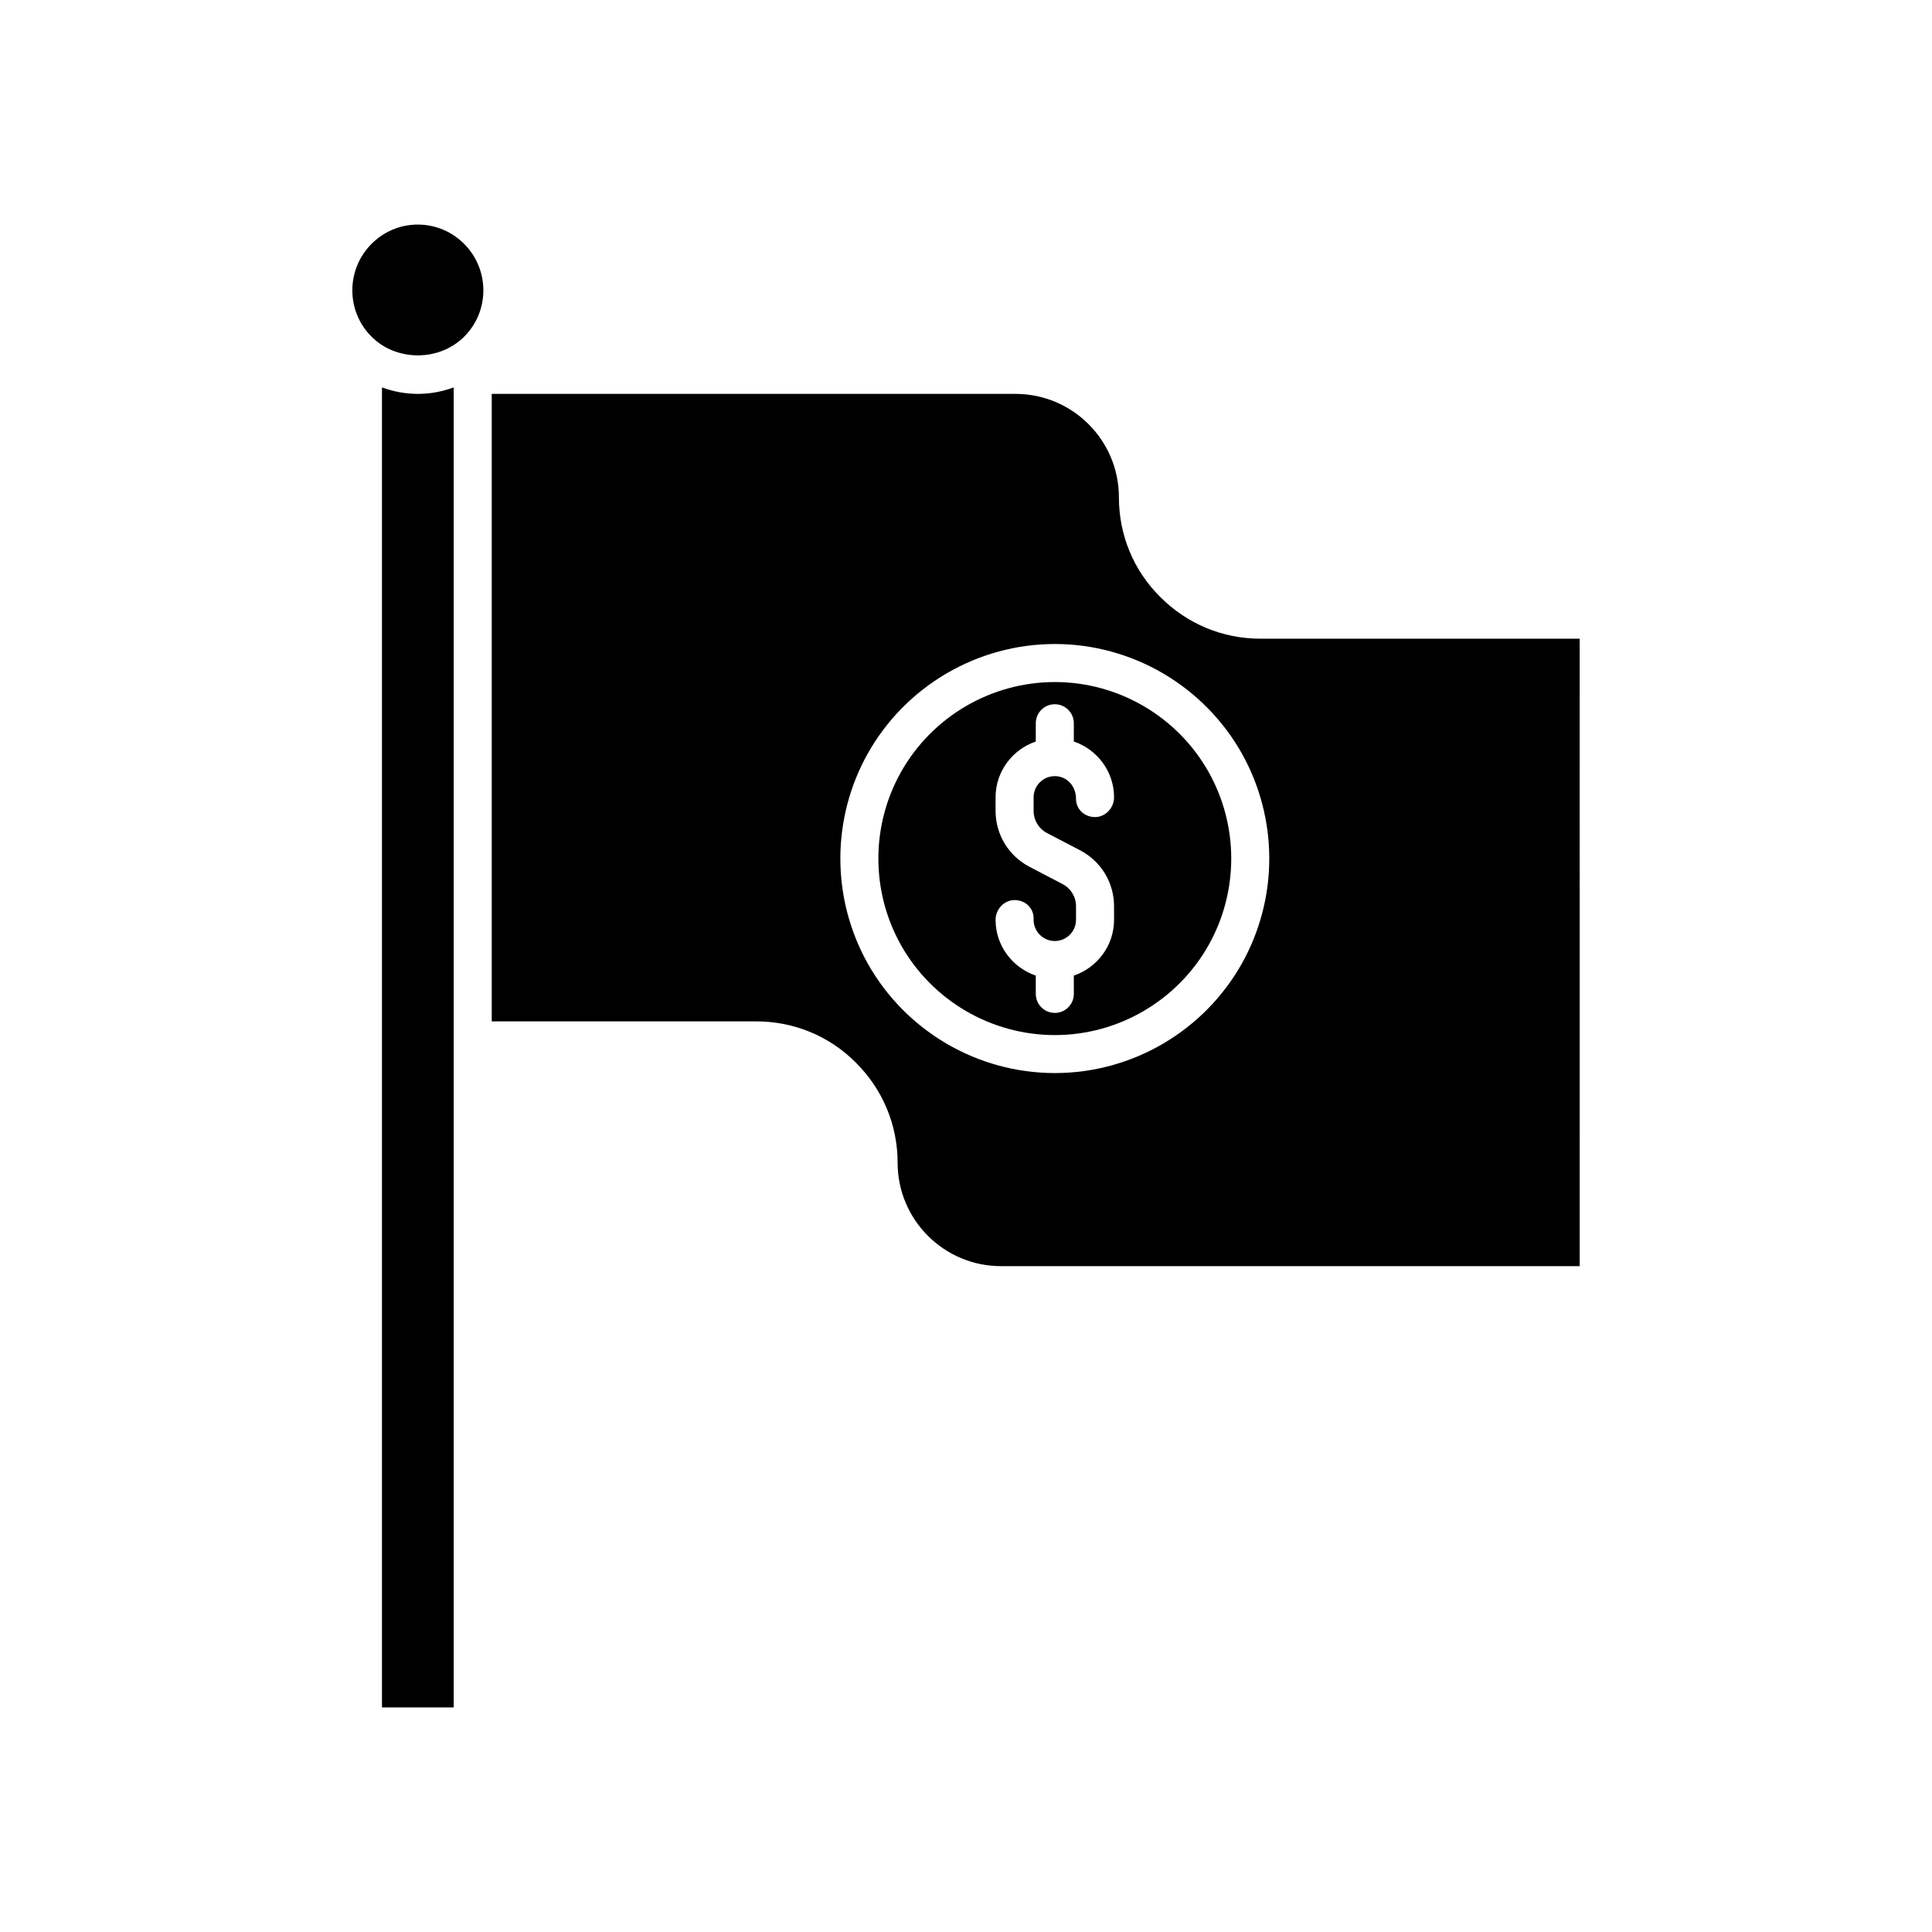 <?xml version="1.0" encoding="UTF-8"?>
<!-- Uploaded to: ICON Repo, www.svgrepo.com, Generator: ICON Repo Mixer Tools -->
<svg fill="#000000" width="800px" height="800px" version="1.1" viewBox="144 144 512 512" xmlns="http://www.w3.org/2000/svg">
 <g>
  <path d="m254.73 248.38c-3.258 0-6.469-0.59-9.492-1.707-0.004 0-0.008 0-0.012-0.004v349.81h19.012v-349.81c-0.004 0-0.008 0.004-0.016 0.004-3.019 1.117-6.234 1.707-9.492 1.707z"/>
  <path d="m254.73 203.51c-9.57 0-17.359 7.824-17.359 17.438 0 5.098 2.215 9.898 6.078 13.176 1.586 1.352 3.394 2.363 5.312 3.039 5.754 2.023 12.508 1.012 17.254-3.031 3.867-3.281 6.082-8.082 6.082-13.18-0.004-9.617-7.793-17.441-17.367-17.441z"/>
  <path d="m478 313.26c-9.969 0-19.371-3.906-26.473-11.008-7.086-6.996-11.004-16.41-11.004-26.469 0-15.109-12.289-27.398-27.398-27.398h-138.81v166.29h70.09c10.062 0 19.473 3.918 26.492 11.02 7.074 7.078 10.98 16.477 10.98 26.449 0 15.109 12.289 27.398 27.398 27.398h153.36l-0.004-166.28zm-4.883 86.07c-10.062 17.914-29.055 29.043-49.562 29.043-20.527 0-39.531-11.129-49.598-29.039-4.746-8.461-7.254-18.082-7.254-27.812s2.508-19.352 7.254-27.809c10.062-17.914 29.066-29.043 49.598-29.043 20.508 0 39.5 11.129 49.562 29.039 4.746 8.461 7.254 18.082 7.254 27.812 0 9.734-2.508 19.352-7.254 27.809z"/>
  <path d="m423.55 324.75c-16.895 0-32.527 9.156-40.809 23.902-3.902 6.953-5.965 14.863-5.965 22.875 0 8.012 2.062 15.922 5.965 22.879 8.281 14.742 23.918 23.898 40.809 23.898 16.875 0 32.496-9.156 40.777-23.902 3.902-6.953 5.965-14.863 5.965-22.875 0-8.012-2.062-15.922-5.965-22.879-8.281-14.742-23.902-23.898-40.777-23.898zm-2.078 40.016 8.797 4.59c5.531 2.894 8.965 8.566 8.965 14.801v3.598c0 6.883-4.481 12.68-10.66 14.793v4.844c0 2.785-2.254 5.039-5.039 5.039-2.781 0-5.039-2.254-5.039-5.039v-4.844c-6.176-2.113-10.656-7.91-10.656-14.789 0-2.785 2.254-5.231 5.039-5.231 2.781 0 5.039 2.055 5.039 4.84v0.391c0 3.102 2.523 5.617 5.617 5.617 3.102 0 5.621-2.519 5.621-5.617v-3.598c0-2.477-1.363-4.723-3.555-5.871l-8.797-4.59c-5.531-2.894-8.965-8.566-8.965-14.801v-3.598c0-6.883 4.481-12.68 10.656-14.789v-4.844c0-2.785 2.254-5.039 5.039-5.039 2.781 0 5.039 2.254 5.039 5.039v4.84c6.176 2.109 10.66 7.91 10.66 14.793 0 2.785-2.254 5.231-5.039 5.231-2.781 0-5.039-2.055-5.039-4.84 0-3.488-2.523-6.008-5.621-6.008s-5.617 2.519-5.617 5.617v3.598c0 2.473 1.359 4.719 3.555 5.867z"/>
 </g>
</svg>